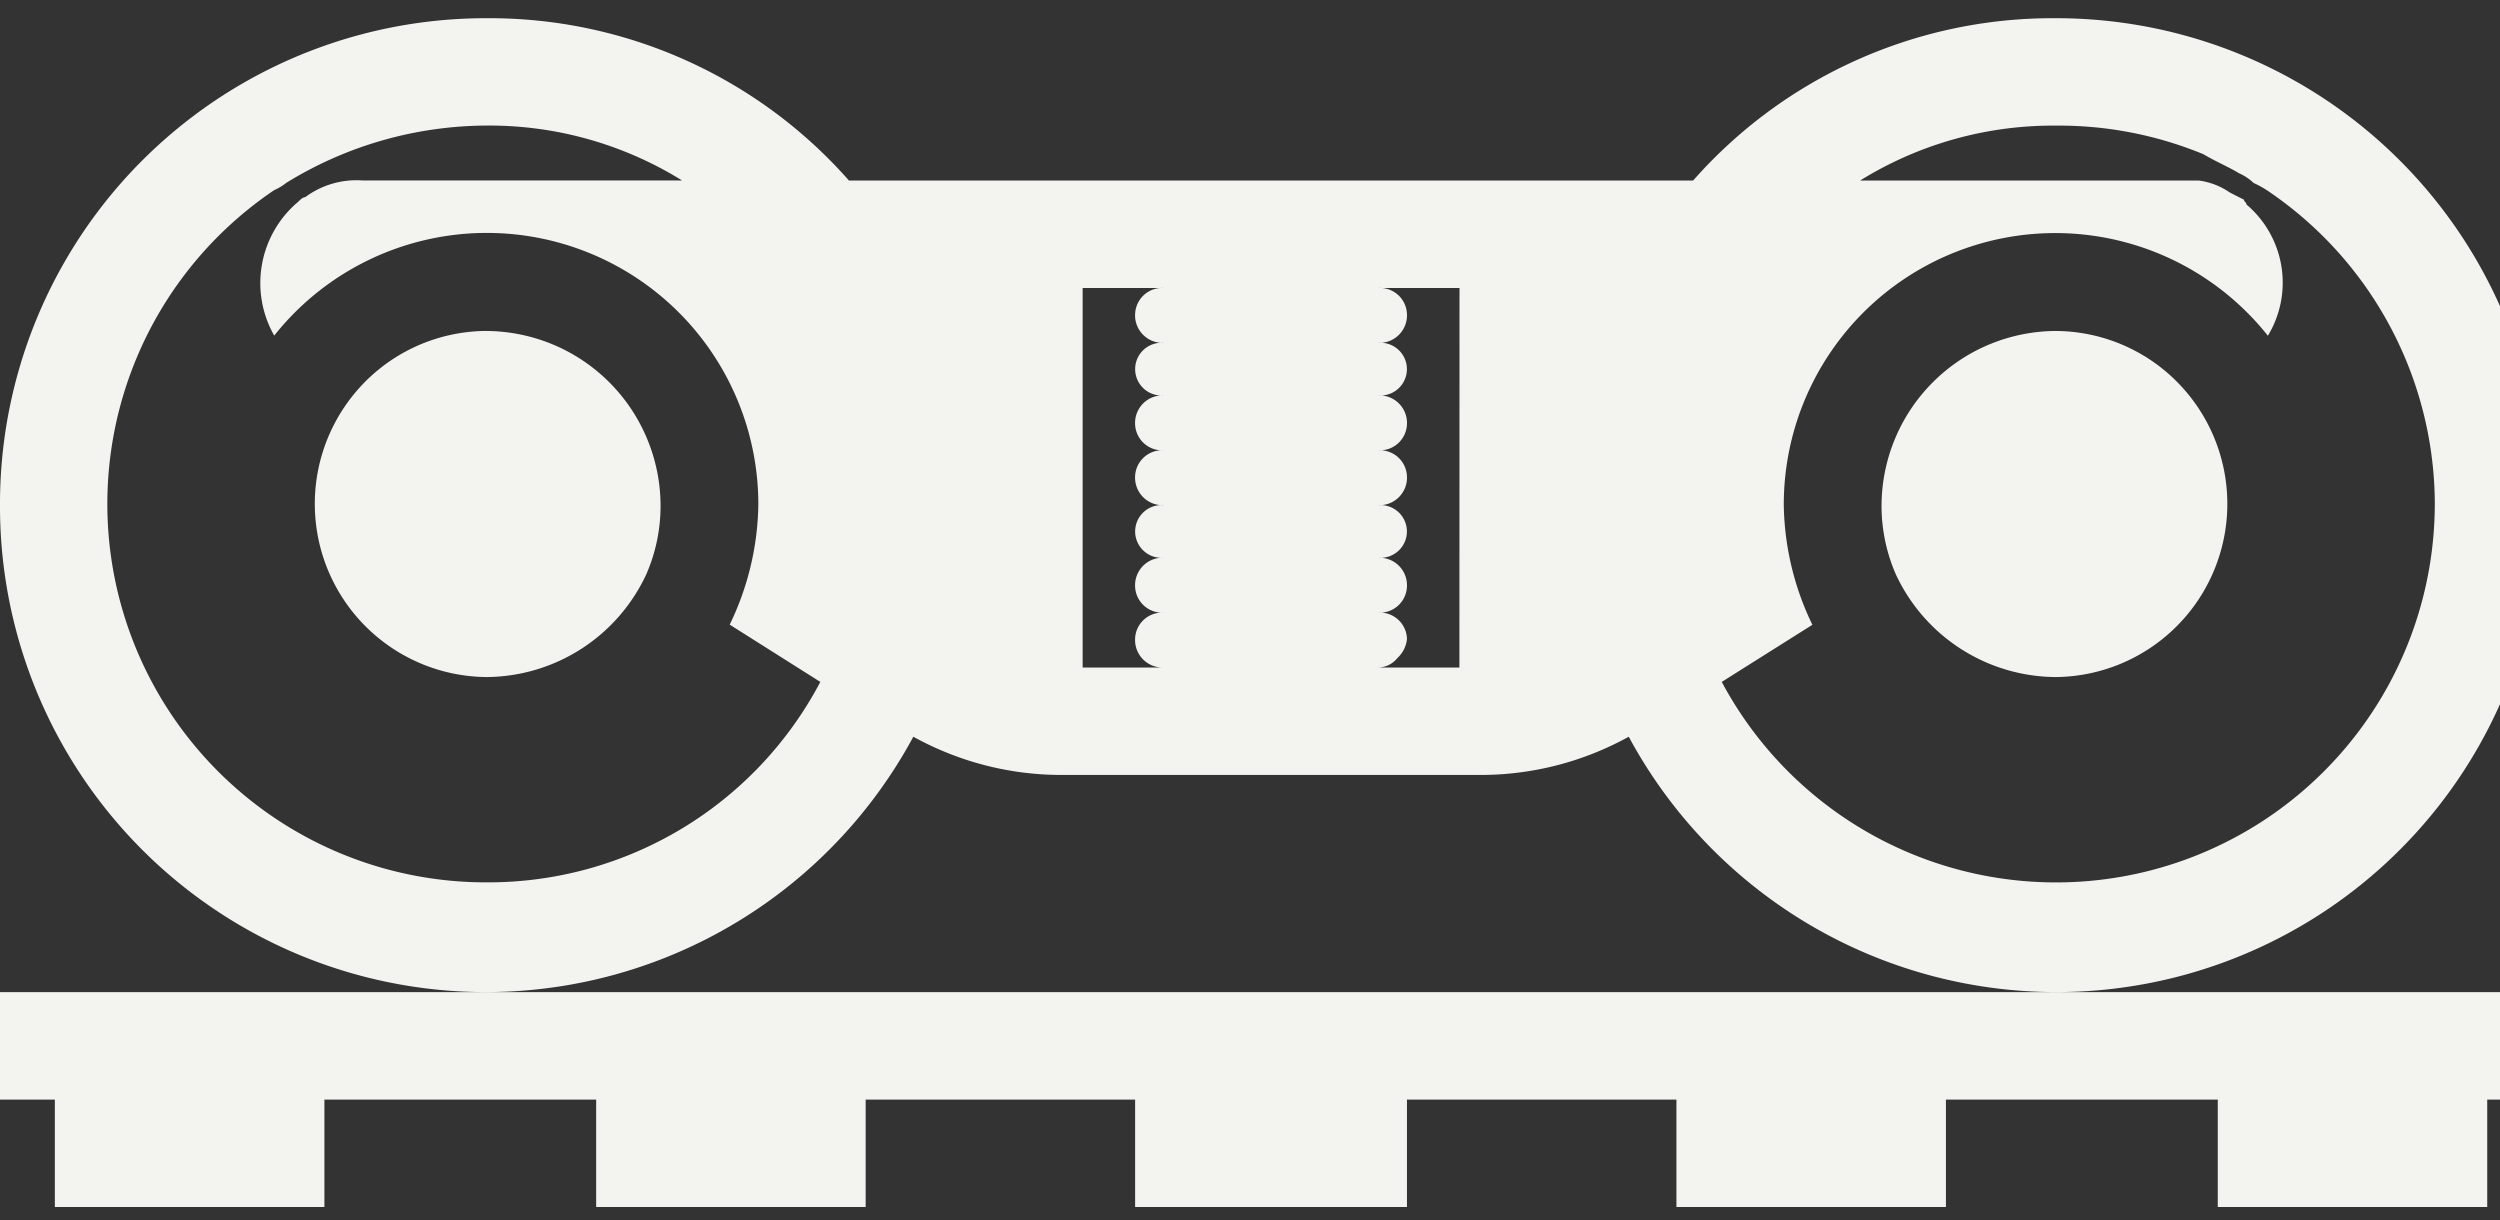 <?xml version="1.0" encoding="UTF-8"?> <svg xmlns="http://www.w3.org/2000/svg" xmlns:xlink="http://www.w3.org/1999/xlink" width="84" height="41" viewBox="0 0 84 41"><rect x="0" y="0" width="84" height="41" fill="#333333" stroke="none"/><defs><clipPath id="clip-path"><rect id="Rechteck_21" data-name="Rechteck 21" width="84" height="41" transform="translate(0 0)" fill="none"></rect></clipPath></defs><g id="Gruppe_389" data-name="Gruppe 389" transform="translate(0 0.784)"><g id="Bogies" transform="translate(0 -0.784)"><g id="Gruppe_235" data-name="Gruppe 235" transform="translate(0 0)" clip-path="url(#clip-path)"><path id="Pfad_307" data-name="Pfad 307" d="M85.414,32.724v3.61H83.571v3.61H74.517v-3.61H65.383v3.61H56.328v-3.61H47.274v3.61H38.14v-3.61H29.086v3.61H20.031v-3.61H10.9v3.61H1.843v-3.61H0v-3.61Zm0-16.362a16.32,16.32,0,0,1-30.688,7.78,10.281,10.281,0,0,1-5.048,1.284H35.736a10.281,10.281,0,0,1-5.048-1.284A16.32,16.32,0,0,1,0,16.362,16.319,16.319,0,0,1,16.346,0,16.093,16.093,0,0,1,28.525,5.454H56.889A16.093,16.093,0,0,1,69.068,0,16.319,16.319,0,0,1,85.414,16.362M27.563,22.3l-3.045-1.924a9.538,9.538,0,0,0,.962-4.012,9.122,9.122,0,0,0-16.266-5.7,3.567,3.567,0,0,1,.8-4.492c.08-.078.16-.158.24-.158a2.888,2.888,0,0,1,1.923-.563H22.916a12.286,12.286,0,0,0-6.57-1.844A12.91,12.91,0,0,0,9.615,5.534a1.751,1.751,0,0,1-.4.241,12.716,12.716,0,0,0,7.131,23.26A12.605,12.605,0,0,0,27.563,22.3M38.14,9.946a.909.909,0,0,1,.961-.882H36.377V21.816H39.1a.925.925,0,0,1-.961-.962.91.91,0,0,1,.961-.882.91.91,0,0,1-.961-.882.925.925,0,0,1,.961-.962.886.886,0,1,1,0-1.766.925.925,0,0,1-.961-.962.91.91,0,0,1,.961-.882.91.91,0,0,1-.961-.882.925.925,0,0,1,.961-.962.886.886,0,1,1,0-1.766.925.925,0,0,1-.961-.962m10.9-.882H46.313a.909.909,0,0,1,.961.882.925.925,0,0,1-.961.962.886.886,0,1,1,0,1.766.925.925,0,0,1,.961.962.91.91,0,0,1-.961.882.91.91,0,0,1,.961.882.925.925,0,0,1-.961.962.886.886,0,1,1,0,1.766.925.925,0,0,1,.961.962.91.91,0,0,1-.961.882.91.91,0,0,1,.961.882.994.994,0,0,1-.321.643.838.838,0,0,1-.641.319h2.724Zm32.771,7.3A12.742,12.742,0,0,0,76.28,5.856a3.482,3.482,0,0,0-.561-.322,1.676,1.676,0,0,0-.481-.322c-.4-.239-.8-.4-1.2-.641a12.729,12.729,0,0,0-4.968-.962A12.287,12.287,0,0,0,62.5,5.454H73.876a2.357,2.357,0,0,1,1.042.4L75.4,6.1c0,.078.08.078.08.158a3.441,3.441,0,0,1,.721,4.411,9.122,9.122,0,0,0-16.266,5.7,9.542,9.542,0,0,0,.961,4.012L57.851,22.3a12.728,12.728,0,0,0,23.958-5.936M16.346,10.508a5.78,5.78,0,0,0-4.487,2.166,5.82,5.82,0,0,0,4.487,9.463,5.964,5.964,0,0,0,5.368-3.449,5.75,5.75,0,0,0,.481-2.326,5.884,5.884,0,0,0-5.849-5.853m57.21,2.166a5.779,5.779,0,0,0-4.487-2.166,5.884,5.884,0,0,0-5.849,5.853,5.75,5.75,0,0,0,.481,2.326,5.964,5.964,0,0,0,5.368,3.449,5.819,5.819,0,0,0,4.487-9.463" transform="translate(0 0.612)" fill="#f3f3f0" fill-rule="evenodd"></path></g></g></g></svg> 